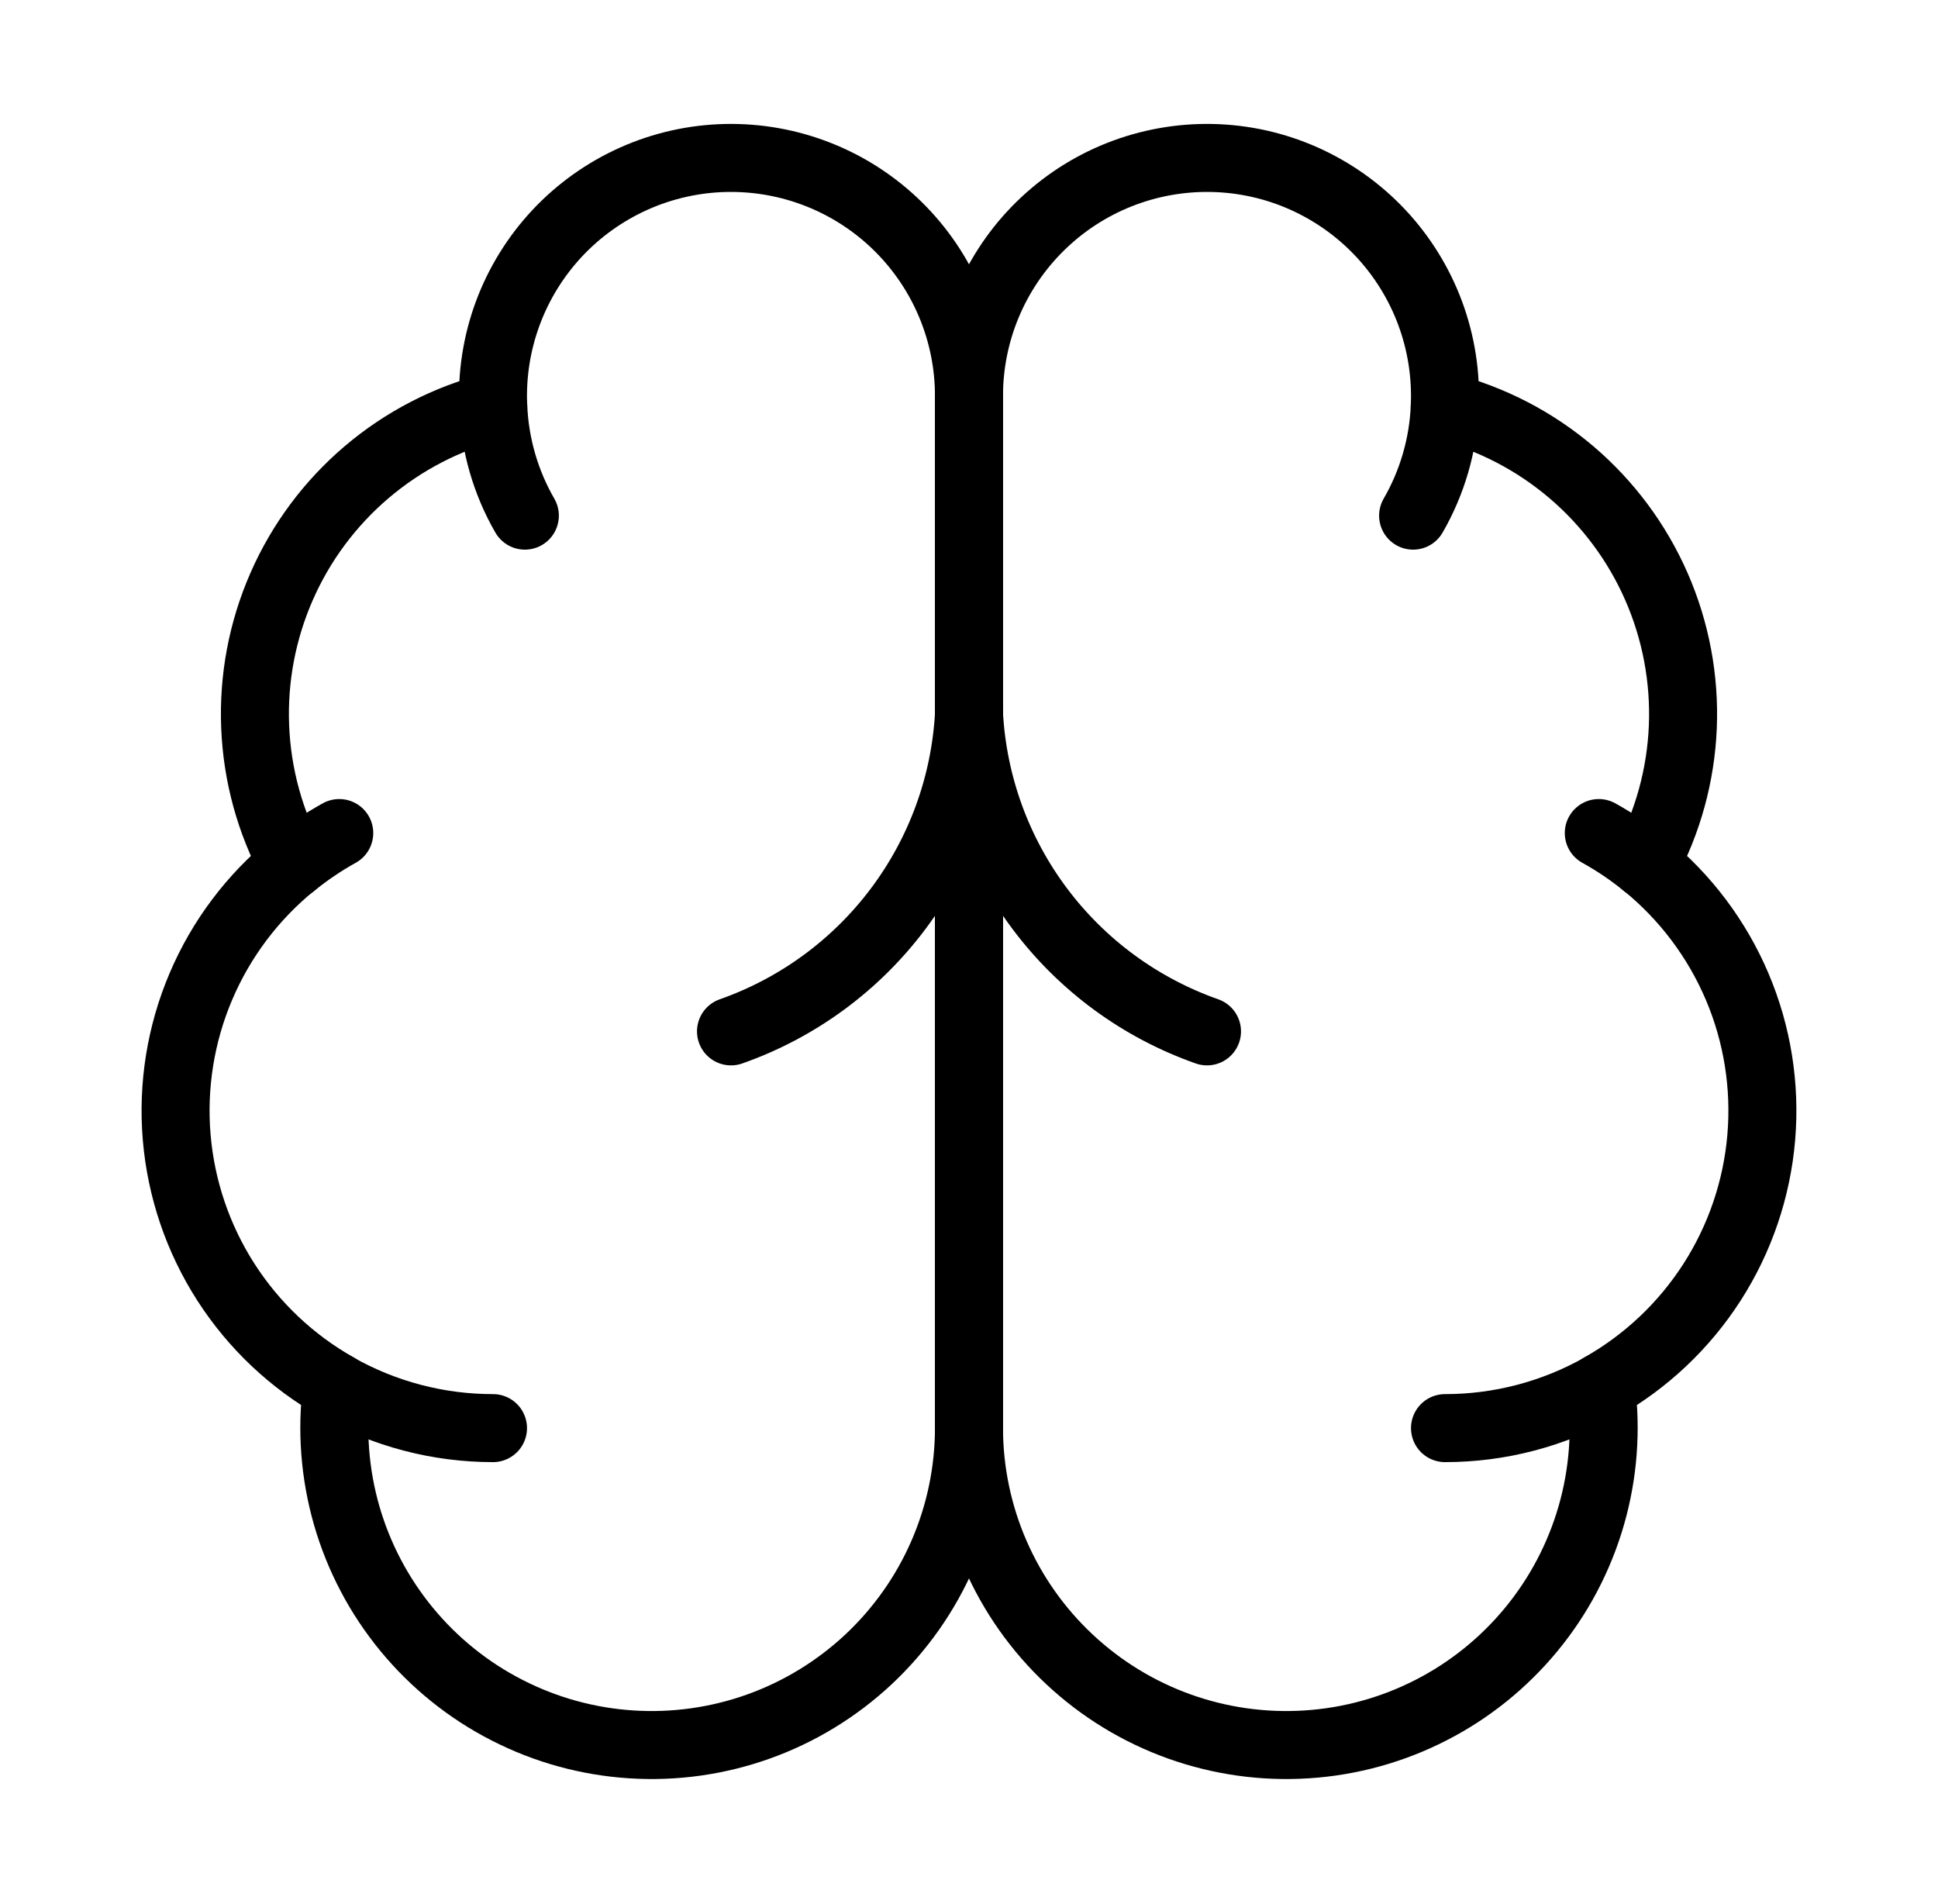 <svg xmlns="http://www.w3.org/2000/svg" width="57" height="56" viewBox="0 0 57 56" fill="none"><g id="Frame"><path id="Vector" d="M28.499 11.665C28.502 10.732 28.318 9.807 27.958 8.946C27.599 8.085 27.07 7.305 26.405 6.651C25.739 5.997 24.949 5.482 24.081 5.138C23.214 4.794 22.287 4.627 21.353 4.646C20.42 4.665 19.501 4.871 18.648 5.251C17.796 5.632 17.028 6.178 16.39 6.859C15.752 7.541 15.257 8.342 14.933 9.218C14.61 10.093 14.465 11.024 14.506 11.957C13.135 12.309 11.861 12.97 10.783 13.887C9.704 14.805 8.848 15.956 8.281 17.253C7.713 18.55 7.447 19.96 7.505 21.375C7.562 22.79 7.941 24.173 8.612 25.42C7.432 26.379 6.504 27.612 5.909 29.011C5.314 30.41 5.069 31.934 5.197 33.449C5.325 34.964 5.821 36.425 6.642 37.705C7.464 38.985 8.585 40.045 9.91 40.792C9.746 42.057 9.844 43.343 10.196 44.569C10.549 45.795 11.149 46.935 11.96 47.92C12.771 48.905 13.775 49.714 14.911 50.295C16.046 50.877 17.288 51.22 18.562 51.302C19.835 51.385 21.111 51.206 22.312 50.776C23.513 50.346 24.613 49.674 25.545 48.802C26.476 47.93 27.219 46.877 27.727 45.706C28.235 44.536 28.498 43.274 28.499 41.998V11.665Z" stroke="black" stroke-width="2" stroke-linecap="round" stroke-linejoin="round"></path><path id="Vector_2" d="M28.5 11.665C28.497 10.732 28.681 9.807 29.041 8.946C29.401 8.085 29.929 7.305 30.595 6.651C31.261 5.997 32.05 5.482 32.918 5.138C33.785 4.794 34.713 4.627 35.646 4.646C36.579 4.665 37.499 4.871 38.351 5.251C39.203 5.632 39.971 6.178 40.609 6.859C41.247 7.541 41.742 8.342 42.066 9.218C42.389 10.093 42.535 11.024 42.493 11.957C43.865 12.309 45.138 12.97 46.217 13.887C47.295 14.805 48.151 15.956 48.719 17.253C49.287 18.55 49.552 19.96 49.495 21.375C49.437 22.79 49.058 24.173 48.387 25.42C49.567 26.379 50.495 27.612 51.091 29.011C51.686 30.41 51.93 31.934 51.802 33.449C51.674 34.964 51.178 36.425 50.357 37.705C49.535 38.985 48.414 40.045 47.09 40.792C47.253 42.057 47.156 43.343 46.803 44.569C46.45 45.795 45.85 46.935 45.039 47.92C44.228 48.905 43.224 49.714 42.089 50.295C40.953 50.877 39.711 51.22 38.438 51.302C37.165 51.385 35.888 51.206 34.687 50.776C33.486 50.346 32.386 49.674 31.455 48.802C30.523 47.93 29.781 46.877 29.272 45.706C28.764 44.536 28.501 43.274 28.5 41.998V11.665Z" stroke="black" stroke-width="2" stroke-linecap="round" stroke-linejoin="round"></path><path id="Vector_3" d="M35.5 30.333C33.541 29.644 31.83 28.39 30.584 26.728C29.338 25.067 28.613 23.074 28.5 21C28.387 23.074 27.662 25.067 26.416 26.728C25.17 28.39 23.459 29.644 21.5 30.333" stroke="black" stroke-width="2" stroke-linecap="round" stroke-linejoin="round"></path><path id="Vector_4" d="M41.562 15.165C42.127 14.187 42.447 13.086 42.493 11.957" stroke="black" stroke-width="2" stroke-linecap="round" stroke-linejoin="round"></path><path id="Vector_5" d="M14.508 11.957C14.554 13.086 14.873 14.187 15.437 15.165" stroke="black" stroke-width="2" stroke-linecap="round" stroke-linejoin="round"></path><path id="Vector_6" d="M8.613 25.424C9.04 25.076 9.497 24.767 9.978 24.5" stroke="black" stroke-width="2" stroke-linecap="round" stroke-linejoin="round"></path><path id="Vector_7" d="M47.023 24.5C47.505 24.767 47.962 25.076 48.388 25.424" stroke="black" stroke-width="2" stroke-linecap="round" stroke-linejoin="round"></path><path id="Vector_8" d="M14.5 42.001C12.892 42.002 11.311 41.587 9.91 40.797" stroke="black" stroke-width="2" stroke-linecap="round" stroke-linejoin="round"></path><path id="Vector_9" d="M47.09 40.797C45.689 41.587 44.108 42.002 42.5 42.001" stroke="black" stroke-width="2" stroke-linecap="round" stroke-linejoin="round"></path></g></svg>
